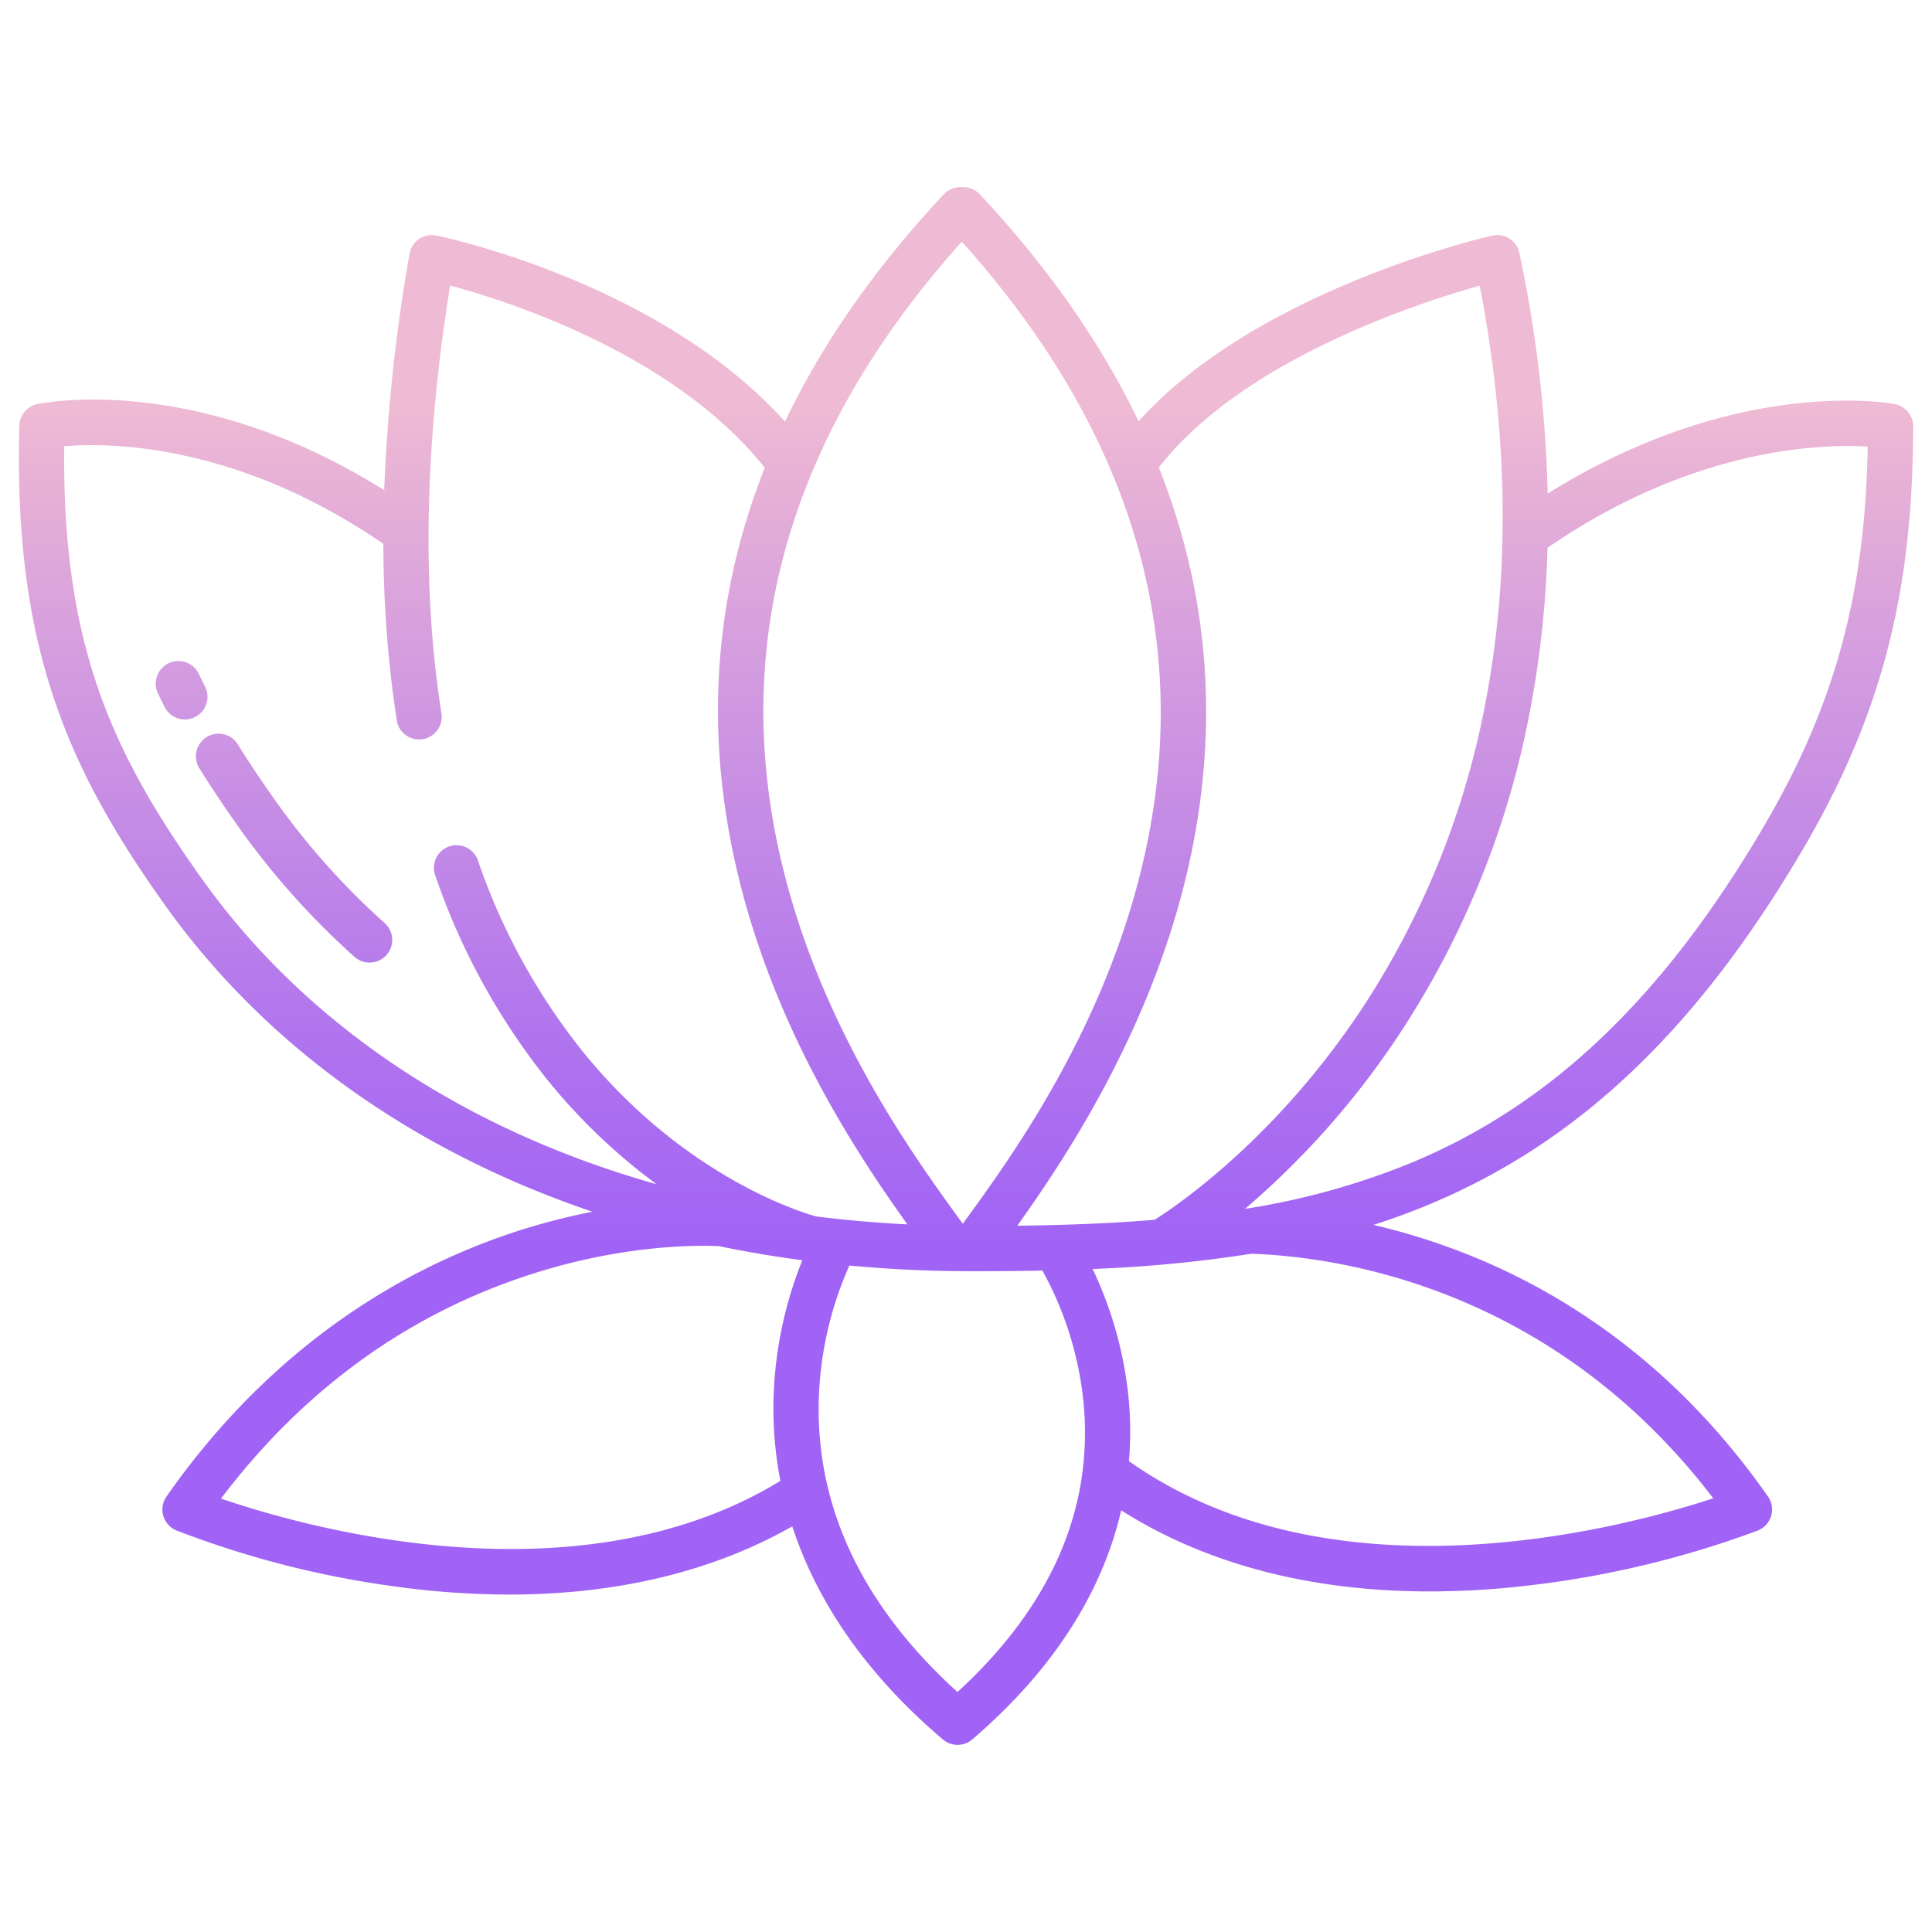 <?xml version="1.0" encoding="UTF-8"?> <svg xmlns="http://www.w3.org/2000/svg" xmlns:xlink="http://www.w3.org/1999/xlink" height="512" viewBox="0 0 512 512" width="512"> <linearGradient id="linear-gradient" gradientUnits="userSpaceOnUse" x1="256.002" x2="256.002" y1="455" y2="68.011"> <stop offset=".322" stop-color="#a163f5"></stop> <stop offset=".466" stop-color="#b074ee"></stop> <stop offset=".752" stop-color="#d8a1dd"></stop> <stop offset=".898" stop-color="#efbad3"></stop> </linearGradient> <linearGradient id="linear-gradient-2" x1="48.161" x2="48.161" xlink:href="#linear-gradient" y1="454.999" y2="68.011"></linearGradient> <linearGradient id="linear-gradient-3" x1="77.923" x2="77.923" xlink:href="#linear-gradient" y1="455" y2="68.011"></linearGradient> <g id="Layer_3" data-name="Layer 3"> <path d="m502.106 107.064c-.492-.093-12.29-2.236-30.715.465-24.791 3.633-45.894 13.691-61.237 23.266a345.55 345.55 0 0 0 -7.5-63.729 6 6 0 0 0 -7.2-4.621c-2.714.618-62.564 14.591-93.717 49.19q-14.881-31.017-42.065-60.143a6 6 0 0 0 -4.382-1.9h-.79a6 6 0 0 0 -4.383 1.9q-27.234 29.129-42.085 60.223c-33.032-36.664-89.821-48.766-92.38-49.296a6.022 6.022 0 0 0 -6.25 2.6 6.193 6.193 0 0 0 -.9 2.377 461.535 461.535 0 0 0 -6.678 62.507c-49.816-31.253-90.159-23.193-91.953-22.811a6 6 0 0 0 -4.75 5.707c-1.584 58.715 12.935 91.022 38.549 126.983 26.73 37.531 66.03 65.318 113.34 81.341-5.131 1-10.66 2.326-16.494 4.075-26.828 8.045-65.328 26.962-96.393 71.4a6 6 0 0 0 2.61 8.977 255.507 255.507 0 0 0 58.267 14.902 222.12 222.12 0 0 0 29.961 2.1c28.553 0 54-6.123 75-18.079 5.8 17.781 17.576 37.48 39.915 56.481a6 6 0 0 0 7.795-.017c24.071-20.656 35.124-41.97 39.46-60.709 22.351 14.2 50.12 21.493 81.719 21.492a224.67 224.67 0 0 0 25.588-1.5 259.253 259.253 0 0 0 61.421-14.645 6 6 0 0 0 2.679-9c-32.418-46.368-73.747-64.8-104.546-71.989 5.208-1.673 10.333-3.554 15.384-5.683 39.122-16.488 70.289-46.135 98.084-93.3 20.984-35.613 29.54-68.254 29.54-112.668a6 6 0 0 0 -4.894-5.896zm-109.958-31.355c7.571 39.457 8.069 76.687 1.472 110.756a222.428 222.428 0 0 1 -31.275 78.662c-23.3 36.143-50.711 54.574-56.362 58.134-11.543.956-23.64 1.415-36.394 1.566 13.289-18.606 37.249-54.638 46.319-99.643 7.052-34.994 4.085-68.858-8.8-101.3 22.092-28.458 68.54-43.551 85.04-48.175zm-137.255-11.662c44.028 49.089 60.6 102.476 49.252 158.767-9.471 46.986-35.457 82.837-47.945 100.066q-.543.747-1.046 1.443l-1.128-1.559c-12.6-17.392-38.813-53.582-48.273-100.478-11.308-56.063 5.221-109.271 49.14-158.239zm-49.876 305.777a100.015 100.015 0 0 0 1.8 22.62c-53.573 32.741-125.488 12.481-148.254 4.7 22.561-29.769 51.084-50.035 84.887-60.294 24.447-7.418 43.541-6.794 47.166-6.59q10.8 2.241 22.011 3.719a106.081 106.081 0 0 0 -7.61 35.845zm-50.3-90.8a168.159 168.159 0 0 1 -28.086-51.07 5.963 5.963 0 0 0 -5.631-3.968h-.014a6 6 0 0 0 -5.648 8 180.012 180.012 0 0 0 30.083 54.628 156.561 156.561 0 0 0 28.6 27.225c-50.832-14.33-92.9-42.172-120.571-81.018-23.95-33.621-37.006-62.221-36.431-114.568 12.016-1 45.78-.777 84.584 25.873a308.184 308.184 0 0 0 3.548 46.784 5.99 5.99 0 1 0 11.833-1.873c-5.226-33.19-4.457-71.225 2.306-113.367 15.947 4.286 59.431 18.267 83.383 48.274-12.77 32.274-15.7 65.942-8.682 100.715 9.081 45.019 32.473 80.222 46.474 99.812q-12.3-.608-24.18-2.105c-2.093-.556-33.963-9.49-61.567-43.337zm99.025 169.379c-25.213-22.873-37.573-48.969-36.75-77.633a93.8 93.8 0 0 1 8.107-35.39c10.121.95 20.447 1.468 30.965 1.5q1.512 0 3.01 0 8.776 0 17.175-.166a90.979 90.979 0 0 1 10.936 35.371c2.529 27.973-8.719 53.626-33.442 76.323zm200.283-51.34c-23.861 7.855-100.644 28.483-154.841-9.848a93.048 93.048 0 0 0 -.1-16.787 103.027 103.027 0 0 0 -9.526-34.134 358.4 358.4 0 0 0 42.086-4.043c23.492.837 79.806 9.055 122.382 64.817zm13.1-177.539c-26.419 44.83-55.782 72.9-92.406 88.336a195.631 195.631 0 0 1 -44.78 12.5 220.776 220.776 0 0 0 42.143-48.2 234.2 234.2 0 0 0 33.239-82.994 268.328 268.328 0 0 0 4.786-44c38.651-26.579 72.533-27.555 84.851-26.817-.676 39.377-8.889 69.03-27.836 101.18z" fill="url(#linear-gradient)"></path> <path d="m54.389 182.032q-.869-1.713-1.7-3.437a6 6 0 1 0 -10.821 5.187q.884 1.845 1.815 3.679a6 6 0 0 0 10.7-5.429z" fill="url(#linear-gradient-2)"></path> <path d="m73.445 212.82c-3.964-5.565-7.376-10.656-10.432-15.567a6 6 0 0 0 -10.188 6.341c3.189 5.123 6.736 10.419 10.845 16.188a205.627 205.627 0 0 0 30.253 33.768 6 6 0 1 0 8.008-8.937 193.611 193.611 0 0 1 -28.486-31.793z" fill="url(#linear-gradient-3)"></path> </g> </svg> 